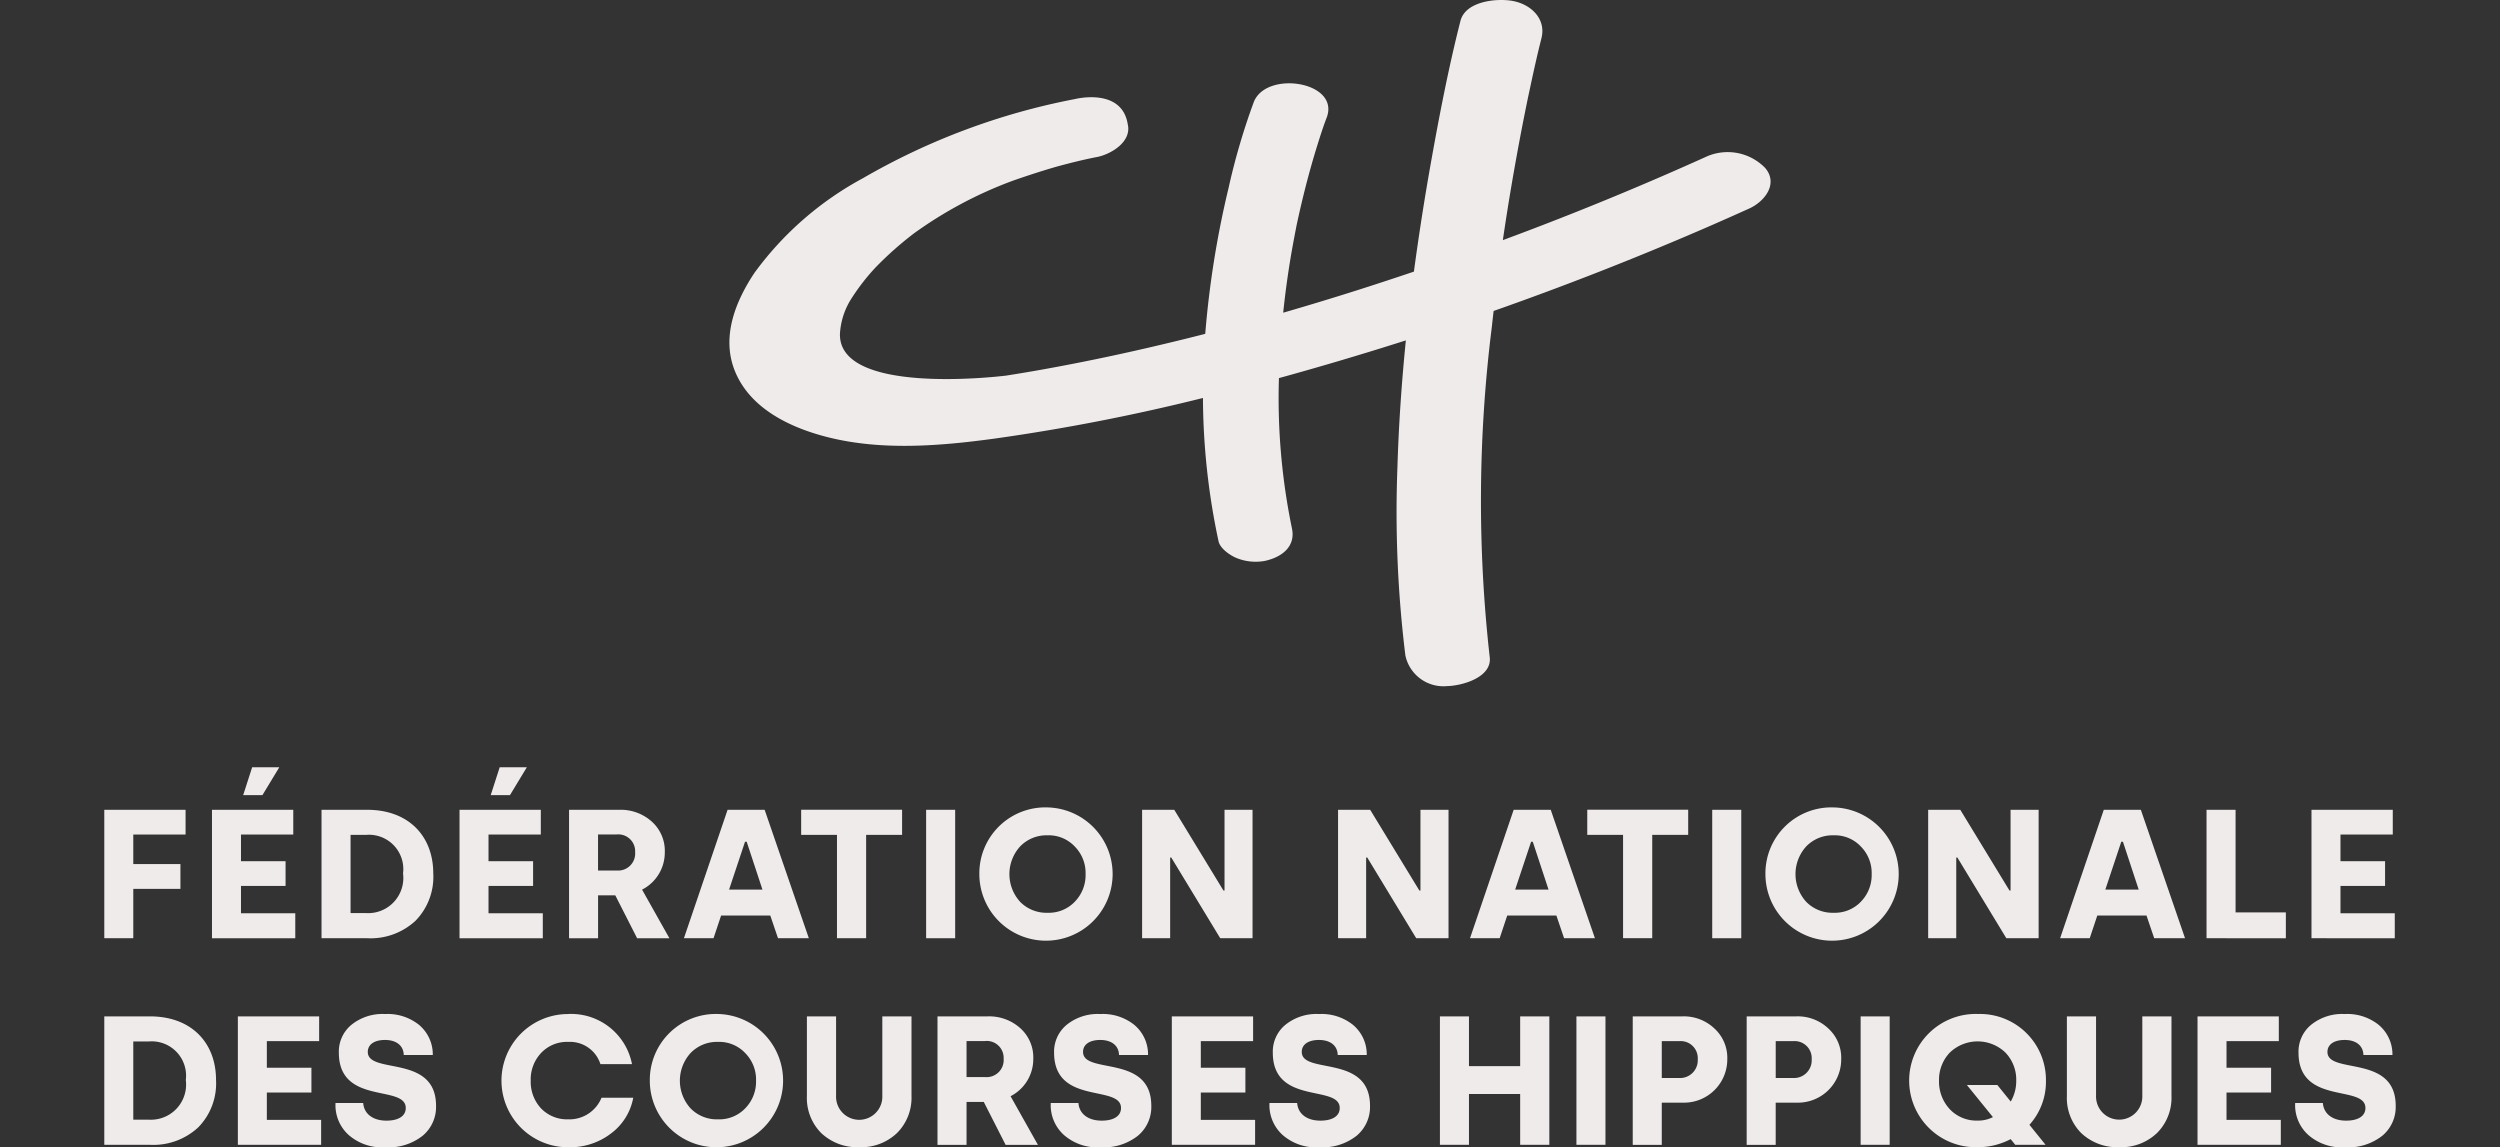 <svg xmlns="http://www.w3.org/2000/svg" xmlns:xlink="http://www.w3.org/1999/xlink" width="198" height="90.863" viewBox="0 0 198 90.863"><rect x="0" y="0" width="198" height="90.863" fill="#333333" stroke="none"/><defs><clipPath id="clip-path"><rect id="Rectangle_9144" data-name="Rectangle 9144" width="198" height="90.863" transform="translate(827 5871)" fill="#fff" stroke="#707070" stroke-width="1"></rect></clipPath></defs><g id="Groupe_de_masques_22" data-name="Groupe de masques 22" transform="translate(-827 -5871)" clip-path="url(#clip-path)"><g id="logo-1" transform="translate(835.26 5871)"><g id="g5148" transform="translate(0 60.765)"><g id="g5106" transform="translate(0 0)"><path id="path5068" d="M80.137,184.888V174.716h6.438v1.961H82.433v2.339h3.734v1.961H82.433v3.909h-2.3Z" transform="translate(-80.137 -171.345)" fill="#f0ebeb"></path><path id="path5070" d="M92.715,183.288V173.115h6.438v1.961H95.012v2.108h3.531v1.961H95.012v2.167h4.3v1.976Zm2.471-11.335.712-2.209h2.15l-1.337,2.209Z" transform="translate(-84.186 -169.744)" fill="#f0ebeb"></path><path id="path5072" d="M105.51,184.888V174.716h3.619c3.256,0,5.231,2.063,5.231,5.043a4.968,4.968,0,0,1-1.41,3.748,5.228,5.228,0,0,1-3.821,1.381Zm2.3-1.992h1.221a2.785,2.785,0,0,0,2.935-3.14,2.72,2.72,0,0,0-2.935-3.053h-1.221v6.191Z" transform="translate(-88.305 -171.345)" fill="#f0ebeb"></path><path id="path5074" d="M121.627,183.288V173.115h6.438v1.961h-4.142v2.108h3.531v1.961h-3.531v2.167h4.3v1.976Zm2.471-11.335.712-2.209h2.15l-1.337,2.209Z" transform="translate(-93.493 -169.744)" fill="#f0ebeb"></path><path id="path5076" d="M134.421,184.888V174.716H138.4a3.678,3.678,0,0,1,2.586.945,3.106,3.106,0,0,1,1.018,2.412,3.3,3.3,0,0,1-1.8,2.966l2.167,3.852h-2.558l-1.73-3.4H136.72v3.4h-2.3Zm2.3-5.363H138.2a1.352,1.352,0,0,0,1.455-1.455,1.337,1.337,0,0,0-1.483-1.4h-1.455v2.848Z" transform="translate(-97.612 -171.345)" fill="#f0ebeb"></path><path id="path5078" d="M147.837,184.888l3.458-10.172h2.935l3.5,10.172h-2.442l-.611-1.8h-3.895l-.6,1.8h-2.355Zm3.574-3.852h2.645l-1.249-3.793h-.13l-1.264,3.793Z" transform="translate(-101.93 -171.345)" fill="#f0ebeb"></path><path id="path5080" d="M161.532,176.7v-1.992h7.994V176.7h-2.848v8.183h-2.31V176.7h-2.834Z" transform="translate(-106.34 -171.344)" fill="#f0ebeb"></path><path id="path5082" d="M176.127,184.888V174.716h2.3v10.172Z" transform="translate(-111.038 -171.345)" fill="#f0ebeb"></path><path id="path5084" d="M187.749,174.438a5.278,5.278,0,1,1-5.406,5.276A5.225,5.225,0,0,1,187.749,174.438Zm-2.181,7.471a2.909,2.909,0,0,0,2.181.872,2.841,2.841,0,0,0,2.15-.872,3.021,3.021,0,0,0,.858-2.195,2.978,2.978,0,0,0-.858-2.181,2.822,2.822,0,0,0-2.15-.886,2.893,2.893,0,0,0-2.181.886,3.257,3.257,0,0,0,0,4.375Z" transform="translate(-113.039 -171.255)" fill="#f0ebeb"></path><path id="path5086" d="M201.354,184.888V174.716H203.9l3.895,6.393h.087v-6.393H210.1v10.172h-2.558l-3.88-6.393h-.087v6.393Z" transform="translate(-119.159 -171.345)" fill="#f0ebeb"></path><path id="path5088" d="M224.241,184.888V174.716h2.544l3.895,6.393h.087v-6.393h2.223v10.172h-2.558l-3.88-6.393h-.087v6.393Z" transform="translate(-126.527 -171.345)" fill="#f0ebeb"></path><path id="path5090" d="M239.652,184.888l3.458-10.172h2.935l3.5,10.172h-2.442l-.611-1.8H242.6l-.6,1.8h-2.355Zm3.574-3.852h2.645l-1.249-3.793h-.13l-1.264,3.793Z" transform="translate(-131.487 -171.345)" fill="#f0ebeb"></path><path id="path5092" d="M253.348,176.7v-1.992h7.994V176.7h-2.848v8.183h-2.31V176.7H253.35Z" transform="translate(-135.897 -171.344)" fill="#f0ebeb"></path><path id="path5094" d="M267.943,184.888V174.716h2.3v10.172Z" transform="translate(-140.595 -171.345)" fill="#f0ebeb"></path><path id="path5096" d="M279.564,174.438a5.278,5.278,0,1,1-5.406,5.276A5.225,5.225,0,0,1,279.564,174.438Zm-2.181,7.471a2.909,2.909,0,0,0,2.181.872,2.841,2.841,0,0,0,2.15-.872,3.021,3.021,0,0,0,.858-2.195,2.978,2.978,0,0,0-.858-2.181,2.822,2.822,0,0,0-2.15-.886,2.893,2.893,0,0,0-2.181.886,3.257,3.257,0,0,0,0,4.375Z" transform="translate(-142.596 -171.255)" fill="#f0ebeb"></path><path id="path5098" d="M293.166,184.888V174.716h2.544l3.895,6.393h.087v-6.393h2.223v10.172h-2.558l-3.88-6.393h-.087v6.393Z" transform="translate(-148.715 -171.345)" fill="#f0ebeb"></path><path id="path5100" d="M308.577,184.888l3.458-10.172h2.935l3.5,10.172h-2.442l-.611-1.8h-3.895l-.6,1.8h-2.355Zm3.574-3.852H314.8l-1.249-3.793h-.13l-1.264,3.793Z" transform="translate(-153.675 -171.345)" fill="#f0ebeb"></path><path id="path5102" d="M325.679,184.888V174.716h2.3v8.124h3.982v2.049Z" transform="translate(-159.181 -171.345)" fill="#f0ebeb"></path><path id="path5104" d="M337.938,184.888V174.716h6.438v1.961h-4.142v2.108h3.531v1.961h-3.531v2.167h4.3v1.976Z" transform="translate(-163.128 -171.345)" fill="#f0ebeb"></path></g><g id="g5146" transform="translate(0 19.541)"><path id="path5108" d="M80.137,209.016V198.844h3.619c3.256,0,5.231,2.063,5.231,5.043a4.968,4.968,0,0,1-1.41,3.748,5.229,5.229,0,0,1-3.821,1.381Zm2.3-1.992h1.221a2.785,2.785,0,0,0,2.935-3.14,2.721,2.721,0,0,0-2.935-3.053H82.433v6.191Z" transform="translate(-80.137 -198.653)" fill="#f0ebeb"></path><path id="path5110" d="M95.737,209.016V198.844h6.438v1.961H98.033v2.108h3.531v1.961H98.033v2.167h4.3v1.976Z" transform="translate(-85.159 -198.653)" fill="#f0ebeb"></path><path id="path5112" d="M107.14,205.611h2.195c.059.827.726,1.4,1.846,1.4.945,0,1.525-.363,1.525-1,0-1.888-5.3-.189-5.3-4.39a2.754,2.754,0,0,1,.974-2.181,3.906,3.906,0,0,1,2.688-.872,3.977,3.977,0,0,1,2.673.844,3.047,3.047,0,0,1,1.106,2.4h-2.3c-.014-.712-.552-1.191-1.483-1.191-.872,0-1.365.377-1.365.945,0,1.818,5.406.146,5.406,4.272a2.964,2.964,0,0,1-1.061,2.369,4.354,4.354,0,0,1-2.935.915,4.037,4.037,0,0,1-2.907-.96,3.169,3.169,0,0,1-1.061-2.5Z" transform="translate(-88.83 -198.562)" fill="#f0ebeb"></path><path id="path5114" d="M131.773,198.566a4.911,4.911,0,0,1,5.057,3.968h-2.5a2.534,2.534,0,0,0-2.558-1.759,2.809,2.809,0,0,0-2.136.872,3.056,3.056,0,0,0-.827,2.195,3.09,3.09,0,0,0,.827,2.209,2.859,2.859,0,0,0,2.136.858,2.749,2.749,0,0,0,2.645-1.714h2.513a4.549,4.549,0,0,1-1.745,2.82,5.356,5.356,0,0,1-3.416,1.106,5.276,5.276,0,1,1,0-10.552Z" transform="translate(-95.036 -198.563)" fill="#f0ebeb"></path><path id="path5116" d="M149.259,198.566a5.278,5.278,0,1,1-5.406,5.276A5.225,5.225,0,0,1,149.259,198.566Zm-2.181,7.471a2.909,2.909,0,0,0,2.181.872,2.841,2.841,0,0,0,2.15-.872,3.021,3.021,0,0,0,.858-2.195,2.979,2.979,0,0,0-.858-2.181,2.822,2.822,0,0,0-2.15-.886,2.893,2.893,0,0,0-2.181.886,3.257,3.257,0,0,0,0,4.375Z" transform="translate(-100.648 -198.563)" fill="#f0ebeb"></path><path id="path5118" d="M162.2,198.844h2.31v6.292a1.833,1.833,0,1,0,3.663-.014v-6.278h2.31v6.292a3.944,3.944,0,0,1-1.148,2.949,4.11,4.11,0,0,1-2.994,1.12,4.157,4.157,0,0,1-3.008-1.12,3.938,3.938,0,0,1-1.134-2.935Z" transform="translate(-106.553 -198.653)" fill="#f0ebeb"></path><path id="path5120" d="M177.456,209.016V198.844h3.982a3.678,3.678,0,0,1,2.586.945,3.106,3.106,0,0,1,1.018,2.412,3.3,3.3,0,0,1-1.8,2.966l2.167,3.852h-2.558l-1.73-3.4h-1.365v3.4h-2.3Zm2.3-5.363h1.483a1.352,1.352,0,0,0,1.455-1.455,1.337,1.337,0,0,0-1.483-1.4h-1.455v2.848Z" transform="translate(-111.466 -198.653)" fill="#f0ebeb"></path><path id="path5122" d="M190.681,205.611h2.195c.059.827.726,1.4,1.846,1.4.945,0,1.525-.363,1.525-1,0-1.888-5.3-.189-5.3-4.39a2.754,2.754,0,0,1,.974-2.181,3.906,3.906,0,0,1,2.688-.872,3.977,3.977,0,0,1,2.673.844,3.047,3.047,0,0,1,1.106,2.4h-2.3c-.014-.712-.552-1.191-1.483-1.191-.872,0-1.365.377-1.365.945,0,1.818,5.406.146,5.406,4.272a2.964,2.964,0,0,1-1.061,2.369,4.354,4.354,0,0,1-2.935.915,4.037,4.037,0,0,1-2.907-.96,3.169,3.169,0,0,1-1.061-2.5Z" transform="translate(-115.723 -198.562)" fill="#f0ebeb"></path><path id="path5124" d="M204.824,209.016V198.844h6.438v1.961H207.12v2.108h3.531v1.961H207.12v2.167h4.3v1.976Z" transform="translate(-120.276 -198.653)" fill="#f0ebeb"></path><path id="path5126" d="M216.227,205.611h2.195c.059.827.726,1.4,1.846,1.4.945,0,1.525-.363,1.525-1,0-1.888-5.3-.189-5.3-4.39a2.754,2.754,0,0,1,.974-2.181,3.906,3.906,0,0,1,2.688-.872,3.977,3.977,0,0,1,2.673.844,3.047,3.047,0,0,1,1.106,2.4h-2.3c-.014-.712-.552-1.191-1.483-1.191-.872,0-1.365.377-1.365.945,0,1.818,5.406.146,5.406,4.272a2.964,2.964,0,0,1-1.061,2.369,4.354,4.354,0,0,1-2.935.915,4.037,4.037,0,0,1-2.907-.96,3.169,3.169,0,0,1-1.061-2.5Z" transform="translate(-123.947 -198.562)" fill="#f0ebeb"></path><path id="path5128" d="M236.138,209.016V198.844h2.3v3.939h4.055v-3.939h2.31v10.172h-2.31V204.99h-4.055v4.027Z" transform="translate(-130.356 -198.653)" fill="#f0ebeb"></path><path id="path5130" d="M252.082,209.016V198.844h2.3v10.172Z" transform="translate(-135.489 -198.653)" fill="#f0ebeb"></path><path id="path5132" d="M258.66,209.016V198.844H262.6a3.516,3.516,0,0,1,2.53.96,3.148,3.148,0,0,1,1.018,2.442,3.426,3.426,0,0,1-3.546,3.43h-1.643v3.343h-2.3Zm2.3-5.29h1.41a1.4,1.4,0,0,0,1.438-1.483,1.35,1.35,0,0,0-1.438-1.438h-1.41Z" transform="translate(-137.607 -198.653)" fill="#f0ebeb"></path><path id="path5134" d="M271.968,209.016V198.844h3.939a3.516,3.516,0,0,1,2.53.96,3.148,3.148,0,0,1,1.018,2.442,3.426,3.426,0,0,1-3.546,3.43h-1.643v3.343h-2.3Zm2.3-5.29h1.41a1.4,1.4,0,0,0,1.438-1.483,1.35,1.35,0,0,0-1.438-1.438h-1.41Z" transform="translate(-141.891 -198.653)" fill="#f0ebeb"></path><path id="path5136" d="M285.277,209.016V198.844h2.3v10.172Z" transform="translate(-146.175 -198.653)" fill="#f0ebeb"></path><path id="path5138" d="M296.383,198.566a5.225,5.225,0,0,1,5.406,5.276,5.089,5.089,0,0,1-1.308,3.5l1.278,1.584h-2.4l-.363-.45a5.605,5.605,0,0,1-2.617.639,5.278,5.278,0,1,1,0-10.552Zm-2.209,7.542a2.92,2.92,0,0,0,2.209.9,2.55,2.55,0,0,0,1.207-.276l-2.063-2.544h2.412L299,205.5a3.217,3.217,0,0,0,.436-1.657,3.1,3.1,0,0,0-.858-2.223,3.178,3.178,0,0,0-4.4,0,3.111,3.111,0,0,0-.858,2.223,3.209,3.209,0,0,0,.858,2.268Z" transform="translate(-148.01 -198.563)" fill="#f0ebeb"></path><path id="path5140" d="M309.367,198.844h2.31v6.292a1.833,1.833,0,1,0,3.664-.014v-6.278h2.31v6.292a3.944,3.944,0,0,1-1.148,2.949,4.11,4.11,0,0,1-2.994,1.12,4.157,4.157,0,0,1-3.008-1.12,3.938,3.938,0,0,1-1.134-2.935Z" transform="translate(-153.93 -198.653)" fill="#f0ebeb"></path><path id="path5142" d="M324.626,209.016V198.844h6.438v1.961h-4.142v2.108h3.531v1.961h-3.531v2.167h4.3v1.976Z" transform="translate(-158.842 -198.653)" fill="#f0ebeb"></path><path id="path5144" d="M336.029,205.611h2.195c.059.827.726,1.4,1.846,1.4.945,0,1.525-.363,1.525-1,0-1.888-5.3-.189-5.3-4.39a2.754,2.754,0,0,1,.974-2.181,3.906,3.906,0,0,1,2.687-.872,3.977,3.977,0,0,1,2.673.844,3.047,3.047,0,0,1,1.106,2.4h-2.3c-.014-.712-.552-1.191-1.483-1.191-.872,0-1.365.377-1.365.945,0,1.818,5.406.146,5.406,4.272a2.964,2.964,0,0,1-1.061,2.369,4.354,4.354,0,0,1-2.935.915,4.037,4.037,0,0,1-2.907-.96,3.169,3.169,0,0,1-1.061-2.5Z" transform="translate(-162.513 -198.562)" fill="#f0ebeb"></path></g></g><path id="path5150" d="M155.037,13.293a4.144,4.144,0,0,0-4.552-.929q-7.985,3.61-16.215,6.655.329-2.245.71-4.482.4-2.337.851-4.665c.13-.665.264-1.33.4-1.994.024-.108.045-.217.068-.325l.184-.856c.264-1.226.535-2.449.844-3.666.389-1.53-.816-2.688-2.28-2.956-1.235-.226-3.732,0-4.135,1.584-.945,3.72-1.676,7.5-2.348,11.28q-.76,4.268-1.337,8.574-2.221.75-4.453,1.462-2.939.934-5.9,1.792c.038-.368.08-.738.123-1.106q.233-1.952.575-3.89c.108-.613.226-1.221.344-1.832,0-.024.014-.075.024-.12.019-.092.04-.184.059-.276q.1-.46.205-.919c.391-1.7.839-3.4,1.358-5.069.233-.747.471-1.5.752-2.228,1.1-2.869-4.793-3.784-5.773-1.235a52.827,52.827,0,0,0-1.987,6.766A75.466,75.466,0,0,0,110.7,26.44c-.306.078-.613.158-.919.233-4.173,1.047-8.381,1.966-12.619,2.706q-1.117.194-2.24.37c-.91.111-13.31,1.516-13.152-3.331a5.789,5.789,0,0,1,.8-2.6A16.834,16.834,0,0,1,84.6,21.171a27.276,27.276,0,0,1,3.055-2.706,32.78,32.78,0,0,1,7.624-4.085c.132-.047.264-.1.4-.144q1.153-.4,2.317-.761c.306-.094.613-.184.919-.273l.391-.106c.811-.215,1.627-.417,2.449-.587.111-.024.222-.047.335-.066,1.162-.219,2.8-1.224,2.473-2.6h0c-.467-2.94-4.168-2-4.168-2a53.6,53.6,0,0,0-16.8,6.268A25.734,25.734,0,0,0,75,21.607c-1.488,2.235-2.619,5.014-1.587,7.688,1.167,3.022,4.354,4.55,7.3,5.307,4.328,1.115,9,.724,13.372.125a159.264,159.264,0,0,0,16.434-3.208,55.163,55.163,0,0,0,1.235,11.349c.123.571.884,1.087,1.358,1.3a4.042,4.042,0,0,0,2.31.255c1.327-.285,2.459-1.125,2.143-2.586a50.844,50.844,0,0,1-1.028-11.891q2.337-.644,4.658-1.33,2.705-.8,5.394-1.657c-.335,3.336-.566,6.681-.667,10.029a92.836,92.836,0,0,0,.629,14.923,3.08,3.08,0,0,0,3.3,2.428c1.139-.017,3.593-.672,3.378-2.31a110.648,110.648,0,0,1,.167-26.121c.045-.427.094-.853.144-1.28q8.441-2.97,16.658-6.525,1.8-.781,3.588-1.589c1.214-.549,2.334-1.961,1.254-3.22Z" transform="translate(-23.505 0)" fill="#f0ebeb"></path></g></g></svg>